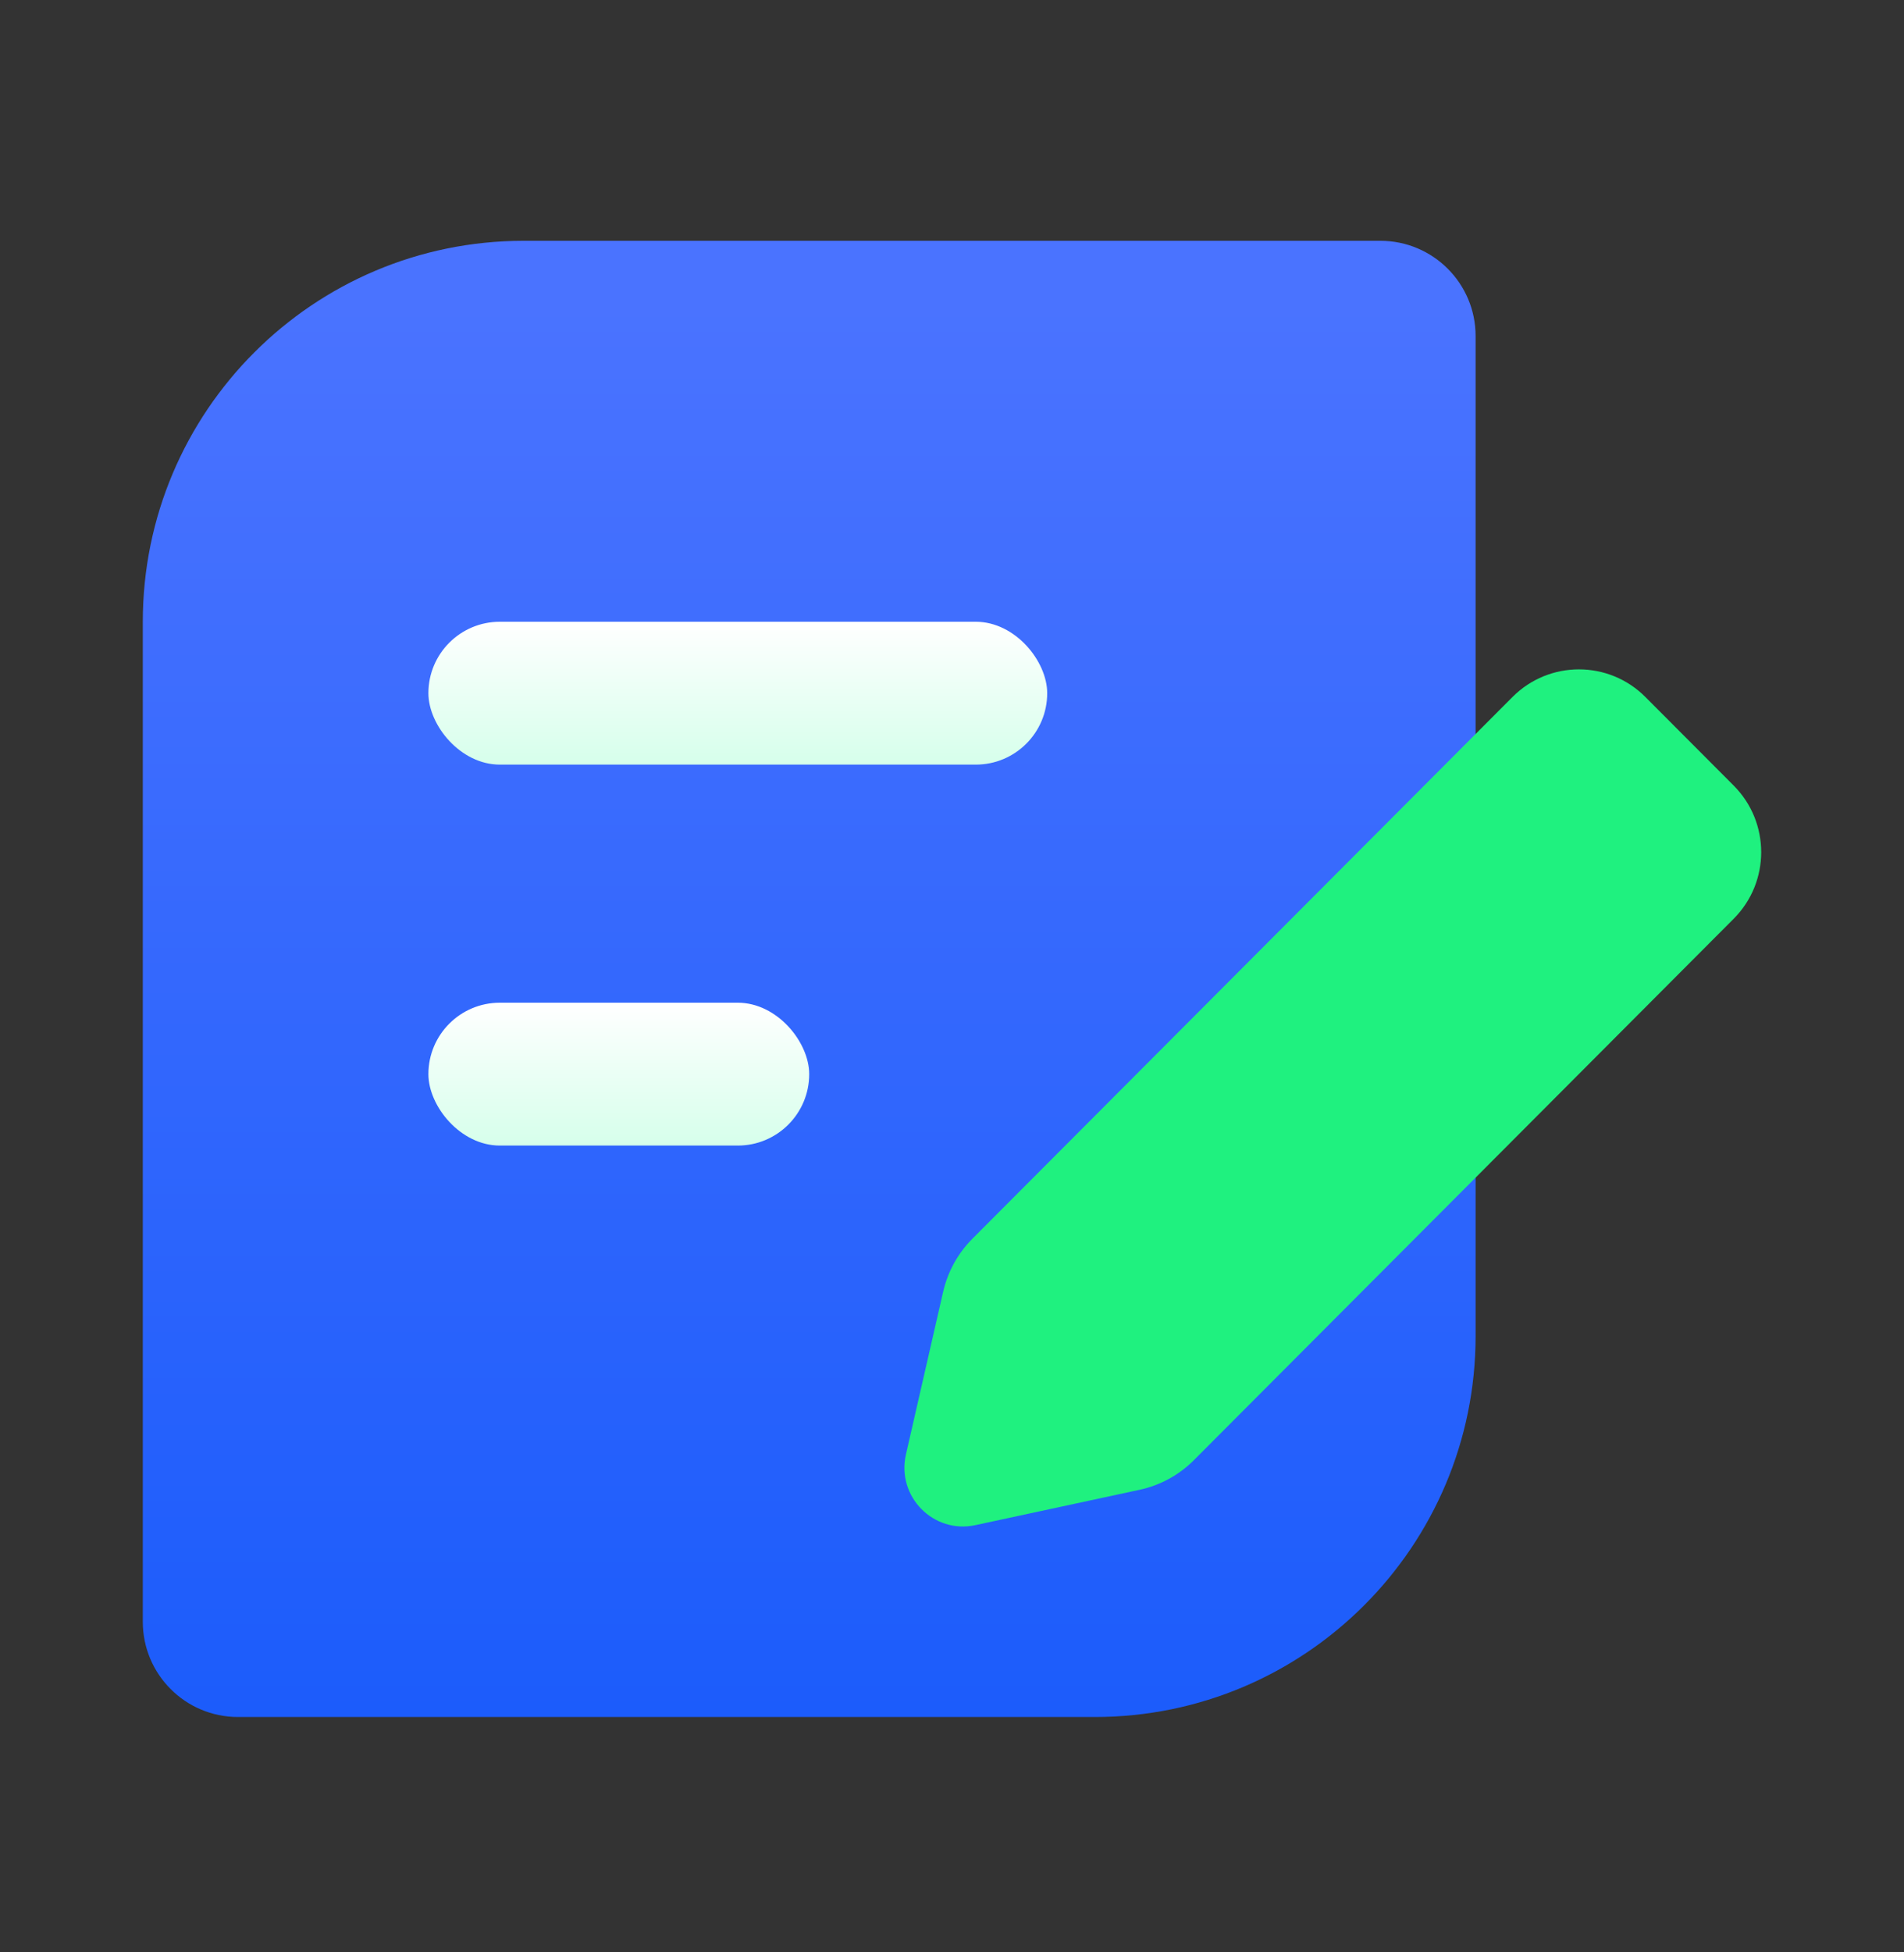 <svg width="40" height="41" viewBox="0 0 40 41" fill="none" xmlns="http://www.w3.org/2000/svg">
<rect x="0" y="0" width="40" height="41" fill="#333333" stroke="none"/>
<path d="M3 13.057C3 8.638 6.582 5.057 11 5.057H29C30.105 5.057 31 5.952 31 7.057V28.057C31 32.475 27.418 36.057 23 36.057H5C3.895 36.057 3 35.161 3 34.057V13.057Z" fill="url(#paint0_linear_137_7865)"/>
<path d="M31.777 14.635C32.547 13.864 33.795 13.864 34.565 14.635L36.423 16.498C37.192 17.27 37.192 18.521 36.423 19.293L25.082 30.663C24.769 30.977 24.372 31.193 23.939 31.286L20.491 32.028C19.61 32.218 18.831 31.425 19.032 30.545L19.814 27.127C19.911 26.705 20.124 26.318 20.43 26.012L31.777 14.635Z" fill="#1FF17F"/>
<rect x="9" y="13.057" width="13" height="3" rx="1.5" fill="url(#paint1_linear_137_7865)"/>
<rect x="9" y="21.057" width="8" height="3" rx="1.5" fill="url(#paint2_linear_137_7865)"/>
<defs>
<linearGradient id="paint0_linear_137_7865" x1="17" y1="6.328" x2="17" y2="36.057" gradientUnits="userSpaceOnUse">
<stop stop-color="#4A73FF"/>
<stop offset="1" stop-color="#1C5CFB"/>
</linearGradient>
<linearGradient id="paint1_linear_137_7865" x1="15.5" y1="13.057" x2="15.5" y2="16.057" gradientUnits="userSpaceOnUse">
<stop stop-color="white"/>
<stop offset="1" stop-color="#D6FFEB"/>
</linearGradient>
<linearGradient id="paint2_linear_137_7865" x1="13" y1="21.057" x2="13" y2="24.057" gradientUnits="userSpaceOnUse">
<stop stop-color="white"/>
<stop offset="1" stop-color="#D6FFEB"/>
</linearGradient>
</defs>
</svg>
